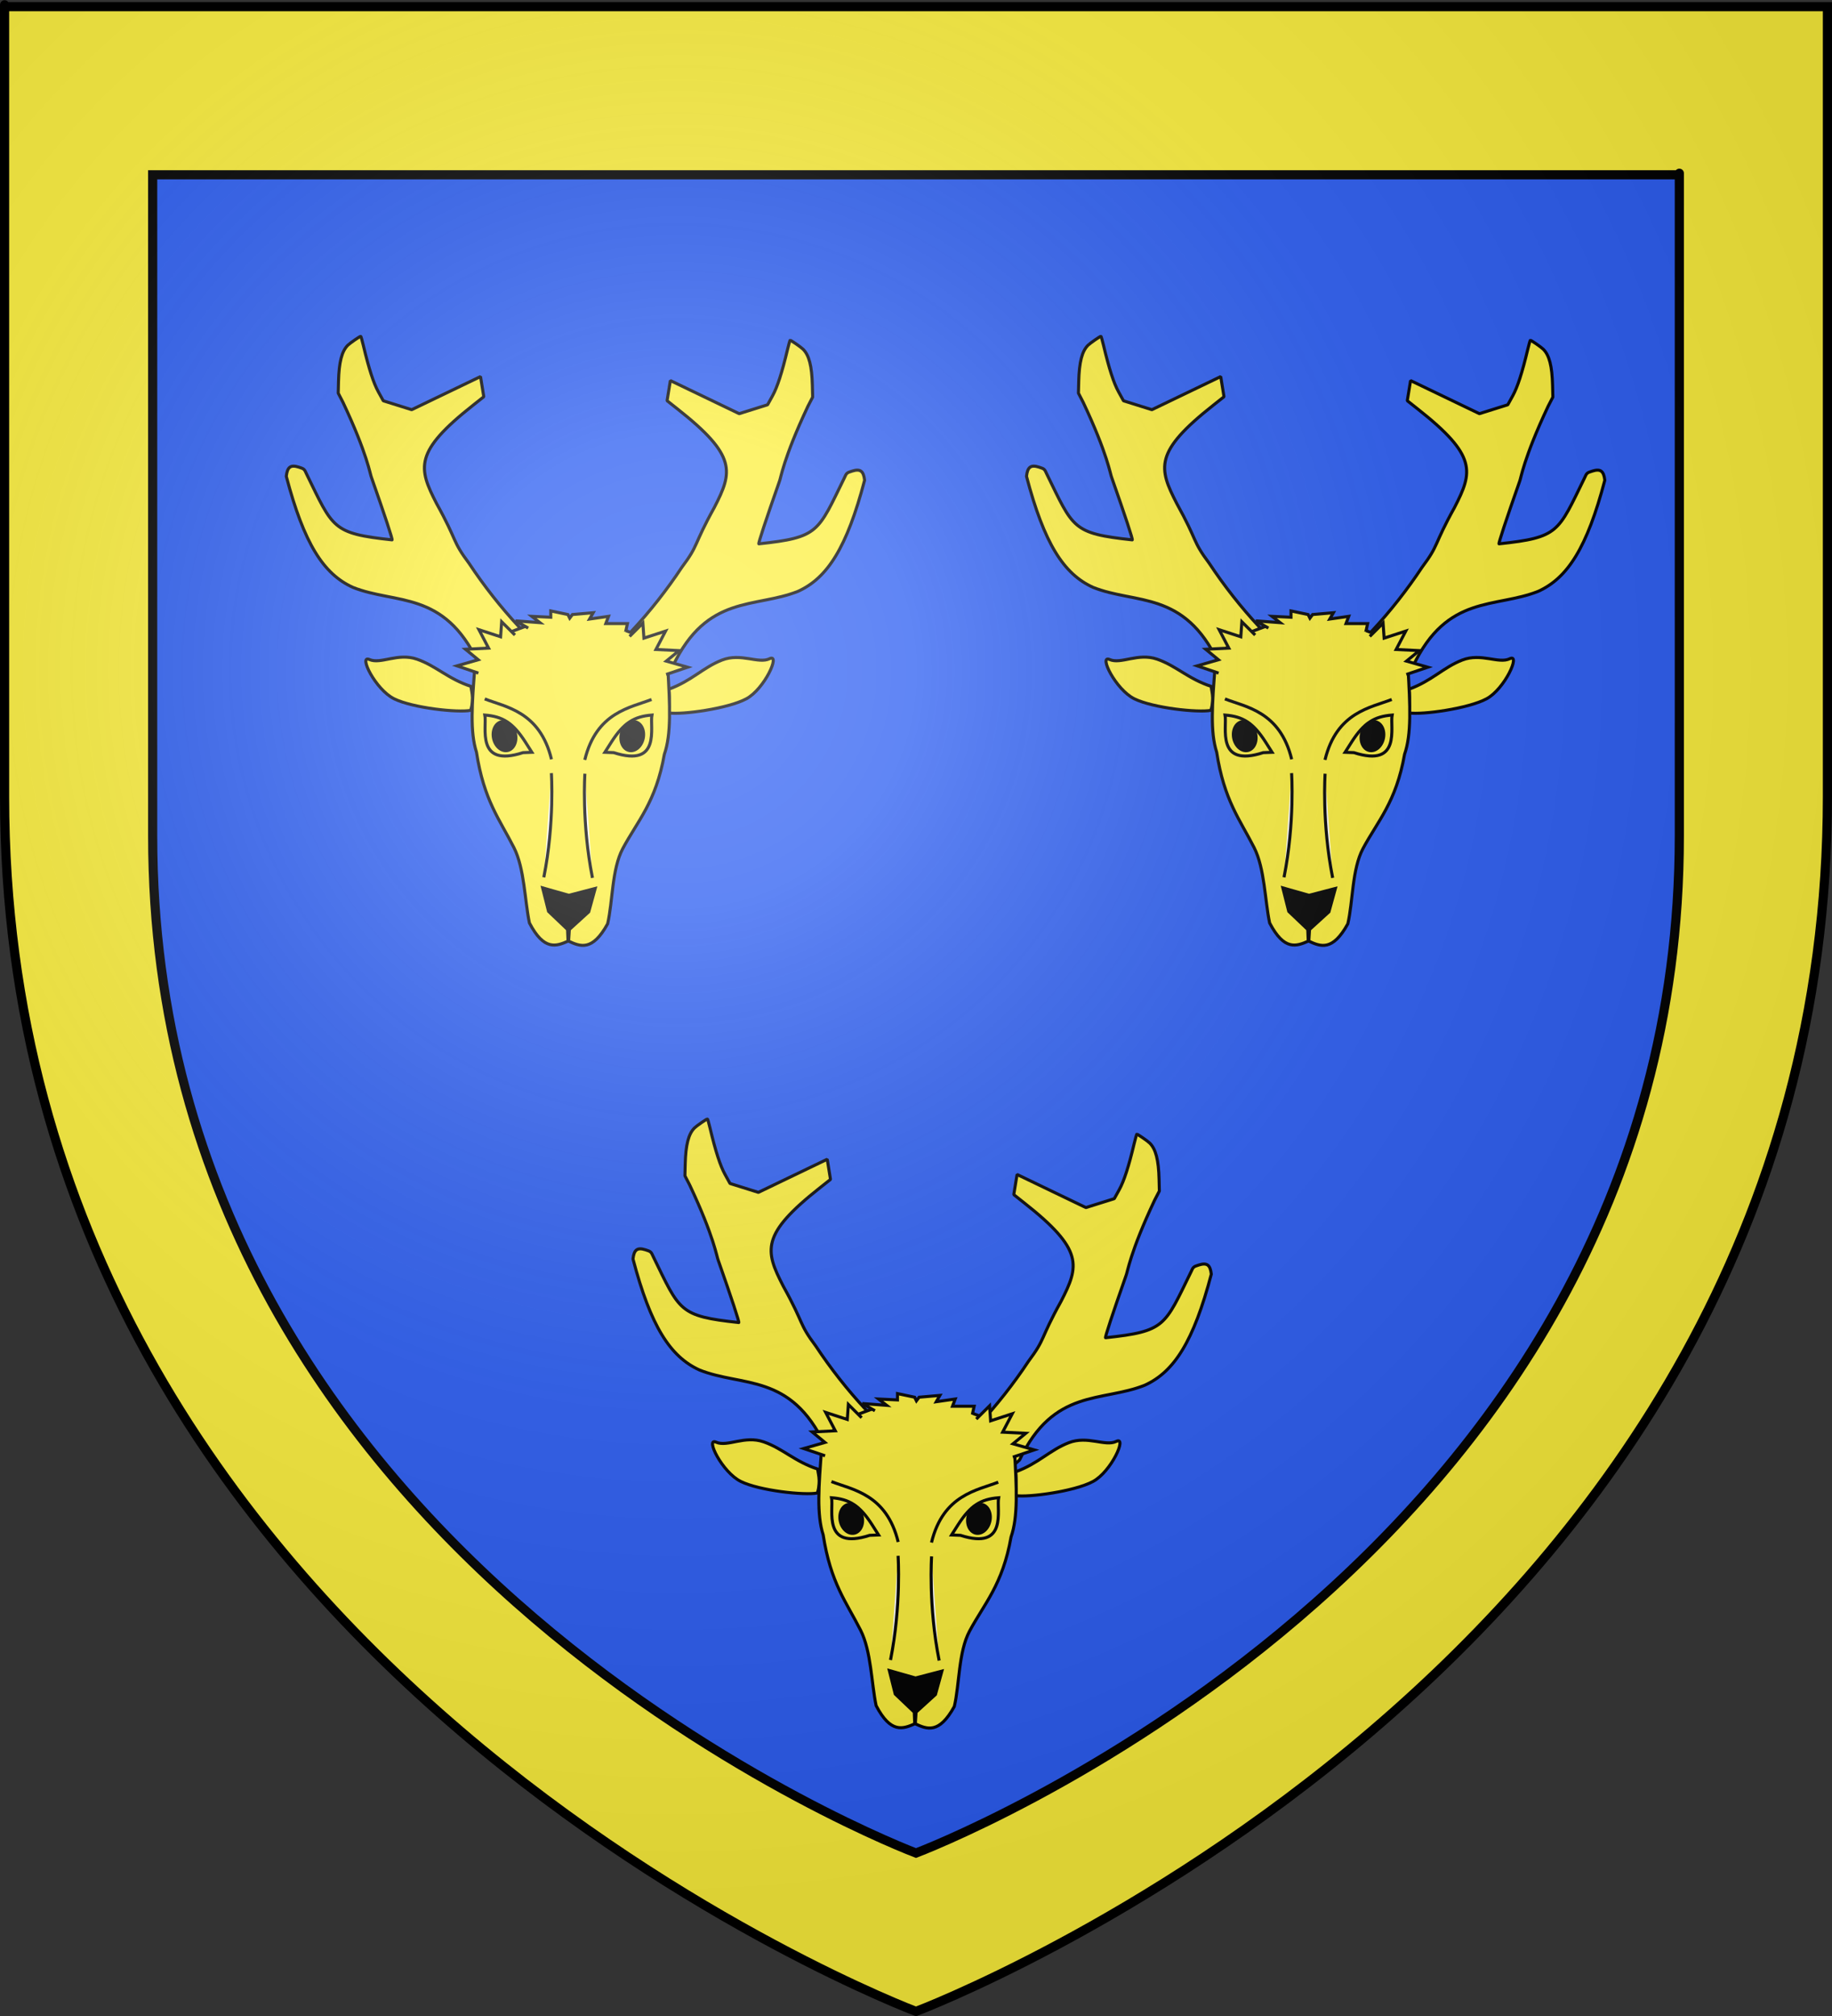 <?xml version="1.0" encoding="UTF-8" standalone="no"?>
<svg
   xmlns:dc="http://purl.org/dc/elements/1.1/"
   xmlns:cc="http://creativecommons.org/ns#"
   xmlns:rdf="http://www.w3.org/1999/02/22-rdf-syntax-ns#"
   xmlns:svg="http://www.w3.org/2000/svg"
   xmlns="http://www.w3.org/2000/svg"
   xmlns:xlink="http://www.w3.org/1999/xlink"
   xmlns:sodipodi="http://sodipodi.sourceforge.net/DTD/sodipodi-0.dtd"
   xmlns:inkscape="http://www.inkscape.org/namespaces/inkscape"
   height="660"
   width="600"
   version="1.0"
   id="svg2"
   sodipodi:version="0.32"
   inkscape:version="0.46"
   sodipodi:docname="Blason Daon.svg"
   sodipodi:docbase="D:\Mes documents\Renaud-Notre Lapin"
   inkscape:export-filename="/Users/olivier/Desktop/Blason Rouge/Blason_Vide_3D.png"
   inkscape:export-xdpi="144"
   inkscape:export-ydpi="144"
   inkscape:output_extension="org.inkscape.output.svg.inkscape">
  <rect width="100%" height="100%" fill="#333333" stroke="none"/>
  <sodipodi:namedview
     inkscape:window-height="712"
     inkscape:window-width="1024"
     inkscape:pageshadow="2"
     inkscape:pageopacity="0.0"
     guidetolerance="10.0"
     gridtolerance="10.0"
     objecttolerance="10.0"
     borderopacity="1.0"
     bordercolor="#666666"
     pagecolor="#ffffff"
     id="base"
     showgrid="false"
     height="660px"
     inkscape:zoom="0.76818149"
     inkscape:cx="300"
     inkscape:cy="329.99986"
     inkscape:window-x="0"
     inkscape:window-y="22"
     inkscape:current-layer="g6935"
     showguides="true"
     inkscape:guide-bbox="true">
    <sodipodi:guide
       orientation="1,0"
       position="300,305.917"
       id="guide3626" />
  </sodipodi:namedview>
  <desc
     id="desc4">Flag of Canton of Valais (Wallis)</desc>
  <defs
     id="defs6">
    <inkscape:perspective
       sodipodi:type="inkscape:persp3d"
       inkscape:vp_x="0 : 330 : 1"
       inkscape:vp_y="0 : 1000 : 0"
       inkscape:vp_z="600 : 330 : 1"
       inkscape:persp3d-origin="300 : 220 : 1"
       id="perspective35" />
    <linearGradient
       id="linearGradient2893">
      <stop
         style="stop-color:white;stop-opacity:0.314;"
         offset="0"
         id="stop2895" />
      <stop
         id="stop2897"
         offset="0.19"
         style="stop-color:white;stop-opacity:0.251;" />
      <stop
         style="stop-color:#6b6b6b;stop-opacity:0.125;"
         offset="0.6"
         id="stop2901" />
      <stop
         style="stop-color:black;stop-opacity:0.125;"
         offset="1"
         id="stop2899" />
    </linearGradient>
    <linearGradient
       id="linearGradient2885">
      <stop
         id="stop2887"
         offset="0"
         style="stop-color:white;stop-opacity:1;" />
      <stop
         style="stop-color:white;stop-opacity:1;"
         offset="0.229"
         id="stop2891" />
      <stop
         id="stop2889"
         offset="1"
         style="stop-color:black;stop-opacity:1;" />
    </linearGradient>
    <linearGradient
       id="linearGradient2955">
      <stop
         id="stop2867"
         offset="0"
         style="stop-color:#fd0000;stop-opacity:1;" />
      <stop
         style="stop-color:#e77275;stop-opacity:0.659;"
         offset="0.5"
         id="stop2873" />
      <stop
         style="stop-color:black;stop-opacity:0.323;"
         offset="1"
         id="stop2959" />
    </linearGradient>
    <radialGradient
       inkscape:collect="always"
       xlink:href="#linearGradient2955"
       id="radialGradient2961"
       cx="225.524"
       cy="218.901"
       fx="225.524"
       fy="218.901"
       r="300"
       gradientTransform="matrix(-4.167939e-4,2.183,-1.884,-3.599562e-4,615.597,-289.121)"
       gradientUnits="userSpaceOnUse" />
    <polygon
       id="star"
       transform="scale(53,53)"
       points="0,-1 0.588,0.809 -0.951,-0.309 0.951,-0.309 -0.588,0.809 0,-1 " />
    <clipPath
       id="clip">
      <path
         d="M 0,-200 L 0,600 L 300,600 L 300,-200 L 0,-200 z "
         id="path10" />
    </clipPath>
    <radialGradient
       inkscape:collect="always"
       xlink:href="#linearGradient2955"
       id="radialGradient1911"
       gradientUnits="userSpaceOnUse"
       gradientTransform="matrix(-4.167939e-4,2.183,-1.884,-3.599562e-4,615.597,-289.121)"
       cx="225.524"
       cy="218.901"
       fx="225.524"
       fy="218.901"
       r="300" />
    <radialGradient
       inkscape:collect="always"
       xlink:href="#linearGradient2955"
       id="radialGradient2865"
       gradientUnits="userSpaceOnUse"
       gradientTransform="matrix(0,1.749,-1.593,-1.049767e-7,551.788,-191.29)"
       cx="225.524"
       cy="218.901"
       fx="225.524"
       fy="218.901"
       r="300" />
    <radialGradient
       inkscape:collect="always"
       xlink:href="#linearGradient2955"
       id="radialGradient2871"
       gradientUnits="userSpaceOnUse"
       gradientTransform="matrix(0,1.386,-1.323,-5.741131e-8,-158.082,-109.541)"
       cx="225.524"
       cy="218.901"
       fx="225.524"
       fy="218.901"
       r="300" />
    <radialGradient
       inkscape:collect="always"
       xlink:href="#linearGradient2893"
       id="radialGradient3163"
       gradientUnits="userSpaceOnUse"
       gradientTransform="matrix(1.353,0,0,1.349,-77.629,-85.747)"
       cx="221.445"
       cy="226.331"
       fx="221.445"
       fy="226.331"
       r="300" />
    <linearGradient
       id="linearGradient9507">
      <stop
         style="stop-color:white;stop-opacity:0.314"
         offset="0"
         id="stop9509" />
      <stop
         style="stop-color:white;stop-opacity:0.251"
         offset="0.19"
         id="stop9511" />
      <stop
         style="stop-color:#6b6b6b;stop-opacity:0.125"
         offset="0.6"
         id="stop9513" />
      <stop
         style="stop-color:black;stop-opacity:0.125"
         offset="1"
         id="stop9515" />
    </linearGradient>
    <linearGradient
       id="linearGradient9517">
      <stop
         style="stop-color:white;stop-opacity:1"
         offset="0"
         id="stop9519" />
      <stop
         style="stop-color:white;stop-opacity:1"
         offset="0.229"
         id="stop9521" />
      <stop
         style="stop-color:black;stop-opacity:1"
         offset="1"
         id="stop9523" />
    </linearGradient>
    <linearGradient
       id="linearGradient9525">
      <stop
         style="stop-color:#fd0000;stop-opacity:1"
         offset="0"
         id="stop9527" />
      <stop
         style="stop-color:#e77275;stop-opacity:0.659"
         offset="0.5"
         id="stop9529" />
      <stop
         style="stop-color:black;stop-opacity:0.323"
         offset="1"
         id="stop9531" />
    </linearGradient>
    <radialGradient
       cx="225.524"
       cy="218.901"
       r="300"
       fx="225.524"
       fy="218.901"
       id="radialGradient9533"
       xlink:href="#linearGradient2955"
       gradientUnits="userSpaceOnUse"
       gradientTransform="matrix(-4.167939e-4,2.183,-1.884,-3.599562e-4,615.597,-289.121)" />
    <polygon
       points="0,-1 0.588,0.809 -0.951,-0.309 0.951,-0.309 -0.588,0.809 0,-1 "
       transform="scale(53,53)"
       id="polygon9535" />
    <clipPath
       id="clipPath9537">
      <path
         d="M 0,-200 L 0,600 L 300,600 L 300,-200 L 0,-200 z "
         id="path9539" />
    </clipPath>
    <radialGradient
       cx="225.524"
       cy="218.901"
       r="300"
       fx="225.524"
       fy="218.901"
       id="radialGradient9541"
       xlink:href="#linearGradient2955"
       gradientUnits="userSpaceOnUse"
       gradientTransform="matrix(-4.167939e-4,2.183,-1.884,-3.599562e-4,615.597,-289.121)" />
    <radialGradient
       cx="225.524"
       cy="218.901"
       r="300"
       fx="225.524"
       fy="218.901"
       id="radialGradient9543"
       xlink:href="#linearGradient2955"
       gradientUnits="userSpaceOnUse"
       gradientTransform="matrix(0,1.749,-1.593,-1.049767e-7,551.788,-191.29)" />
    <radialGradient
       cx="225.524"
       cy="218.901"
       r="300"
       fx="225.524"
       fy="218.901"
       id="radialGradient9545"
       xlink:href="#linearGradient2955"
       gradientUnits="userSpaceOnUse"
       gradientTransform="matrix(0,1.386,-1.323,-5.741131e-8,-158.082,-109.541)" />
    <radialGradient
       cx="221.445"
       cy="226.331"
       r="300"
       fx="221.445"
       fy="226.331"
       id="radialGradient9547"
       xlink:href="#linearGradient2893"
       gradientUnits="userSpaceOnUse"
       gradientTransform="matrix(1.353,0,0,1.349,-77.629,-85.747)" />
    <radialGradient
       r="300"
       fy="226.331"
       fx="221.445"
       cy="226.331"
       cx="221.445"
       gradientTransform="matrix(1.353,0,0,1.349,-77.629,-85.747)"
       gradientUnits="userSpaceOnUse"
       id="radialGradient3567"
       xlink:href="#linearGradient2893"
       inkscape:collect="always" />
    <radialGradient
       r="300"
       fy="218.901"
       fx="225.524"
       cy="218.901"
       cx="225.524"
       gradientTransform="matrix(0,1.386,-1.323,-5.741131e-8,-158.082,-109.541)"
       gradientUnits="userSpaceOnUse"
       id="radialGradient3565"
       xlink:href="#linearGradient2955"
       inkscape:collect="always" />
    <radialGradient
       r="300"
       fy="218.901"
       fx="225.524"
       cy="218.901"
       cx="225.524"
       gradientTransform="matrix(0,1.749,-1.593,-1.049767e-7,551.788,-191.29)"
       gradientUnits="userSpaceOnUse"
       id="radialGradient3563"
       xlink:href="#linearGradient2955"
       inkscape:collect="always" />
    <radialGradient
       r="300"
       fy="218.901"
       fx="225.524"
       cy="218.901"
       cx="225.524"
       gradientTransform="matrix(-4.167939e-4,2.183,-1.884,-3.599562e-4,615.597,-289.121)"
       gradientUnits="userSpaceOnUse"
       id="radialGradient3561"
       xlink:href="#linearGradient2955"
       inkscape:collect="always" />
    <clipPath
       id="clipPath3557">
      <path
         id="path3559"
         d="M 0,-200 L 0,600 L 300,600 L 300,-200 L 0,-200 z " />
    </clipPath>
    <polygon
       points="0,-1 0.588,0.809 -0.951,-0.309 0.951,-0.309 -0.588,0.809 0,-1 "
       transform="scale(53,53)"
       id="polygon3555" />
    <radialGradient
       gradientUnits="userSpaceOnUse"
       gradientTransform="matrix(-4.167939e-4,2.183,-1.884,-3.599562e-4,615.597,-289.121)"
       r="300"
       fy="218.901"
       fx="225.524"
       cy="218.901"
       cx="225.524"
       id="radialGradient3553"
       xlink:href="#linearGradient2955"
       inkscape:collect="always" />
    <linearGradient
       id="linearGradient3545">
      <stop
         style="stop-color:#fd0000;stop-opacity:1;"
         offset="0"
         id="stop3547" />
      <stop
         id="stop3549"
         offset="0.5"
         style="stop-color:#e77275;stop-opacity:0.659;" />
      <stop
         id="stop3551"
         offset="1"
         style="stop-color:black;stop-opacity:0.323;" />
    </linearGradient>
    <linearGradient
       id="linearGradient3537">
      <stop
         style="stop-color:white;stop-opacity:1;"
         offset="0"
         id="stop3539" />
      <stop
         id="stop3541"
         offset="0.229"
         style="stop-color:white;stop-opacity:1;" />
      <stop
         style="stop-color:black;stop-opacity:1;"
         offset="1"
         id="stop3543" />
    </linearGradient>
    <linearGradient
       id="linearGradient3527">
      <stop
         id="stop3529"
         offset="0"
         style="stop-color:white;stop-opacity:0.314;" />
      <stop
         style="stop-color:white;stop-opacity:0.251;"
         offset="0.19"
         id="stop3531" />
      <stop
         id="stop3533"
         offset="0.6"
         style="stop-color:#6b6b6b;stop-opacity:0.125;" />
      <stop
         id="stop3535"
         offset="1"
         style="stop-color:black;stop-opacity:0.125;" />
    </linearGradient>
    <inkscape:perspective
       id="perspective118"
       inkscape:persp3d-origin="300 : 220 : 1"
       inkscape:vp_z="600 : 330 : 1"
       inkscape:vp_y="0 : 1000 : 0"
       inkscape:vp_x="0 : 330 : 1"
       sodipodi:type="inkscape:persp3d" />
    <inkscape:perspective
       id="perspective55"
       inkscape:persp3d-origin="313.53882 : 108.85415 : 1"
       inkscape:vp_z="627.07764 : 163.28122 : 1"
       inkscape:vp_y="0 : 1000 : 0"
       inkscape:vp_x="0 : 163.28122 : 1"
       sodipodi:type="inkscape:persp3d" />
    <inkscape:perspective
       id="perspective29"
       inkscape:persp3d-origin="151 : 84 : 1"
       inkscape:vp_z="302 : 126 : 1"
       inkscape:vp_y="0 : 1000 : 0"
       inkscape:vp_x="0 : 126 : 1"
       sodipodi:type="inkscape:persp3d" />
  </defs>
  <g
     inkscape:groupmode="layer"
     id="layer3"
     inkscape:label="Fond écu"
     style="display:inline">
    <path
       id="path2855"
       style="fill:#fcef3c;fill-opacity:1;fill-rule:evenodd;stroke:none;stroke-width:1px;stroke-linecap:butt;stroke-linejoin:miter;stroke-opacity:1"
       d="M 300,658.5 C 300,658.5 598.5,546.18 598.5,260.728 C 598.5,-24.723 598.5,2.176 598.5,2.176 L 1.5,2.176 L 1.5,260.728 C 1.5,546.18 300,658.5 300,658.5 z "
       sodipodi:nodetypes="cccccc" />
    <path
       id="path7181"
       style="fill:#2b5df2;fill-opacity:1;fill-rule:evenodd;stroke:#000000;stroke-width:3;stroke-linecap:butt;stroke-linejoin:miter;stroke-opacity:1;display:inline;stroke-miterlimit:4;stroke-dasharray:none"
       d="M 300,606.653 C 300,606.653 550,512.626 550,273.663 C 550,34.701 550,57.22 550,57.22 L 50,57.22 L 50,273.663 C 50,512.626 300,606.653 300,606.653 z"
       sodipodi:nodetypes="cccccc" />
    <g
       style="display:inline"
       id="g6729"
       transform="translate(-856.55,210.5)">
      <g
         id="g6935">
        <path
           sodipodi:nodetypes="ccsccccccssscccccccccccssscc"
           id="path6141"
           d="M 972.112,-18.211 C 962.472,-22.589 956.12,-32.532 950.311,-54.566 C 950.649,-57.627 951.73,-58.419 954.408,-57.569 C 956.147,-57.018 956.237,-56.938 956.943,-55.34 C 965.672,-37.525 965.29,-35.87 984.947,-33.758 C 985.203,-33.808 982.661,-41.522 978.254,-54.067 C 977.738,-55.156 977.008,-61.543 968.88,-78.785 L 967.323,-81.793 L 967.415,-85.613 C 967.568,-91.937 968.495,-95.536 970.469,-97.478 C 971.202,-98.199 974.494,-100.468 974.697,-100.392 C 974.781,-100.361 975.17,-98.993 975.562,-97.353 C 977.378,-89.735 978.883,-85.093 980.463,-82.226 L 982.083,-79.288 L 986.731,-77.831 L 991.379,-76.373 L 1002.651,-81.793 L 1013.923,-87.213 L 1014.462,-83.912 L 1015,-80.61 L 1011.579,-77.906 C 992.086,-62.558 993.532,-57.317 999.512,-45.69 C 1006.563,-32.987 1004.473,-33.663 1010.184,-26.052 C 1015,-18.767 1020.637,-11.598 1026.423,-5.402 C 1028.315,-3.376 1029.831,-1.618 1029.792,-1.495 C 1029.734,-1.314 1017.11,6.662 1015.365,7.62 C 1014.963,7.84 1014.535,7.584 1013.122,6.281 C 1001.915,-17.305 986.19,-12.601 972.112,-18.211 z"
           style="opacity:1;fill:#fcef3c;fill-opacity:1;stroke:#000000;stroke-width:1;stroke-linejoin:bevel;stroke-miterlimit:4;stroke-dasharray:none;stroke-dashoffset:10;stroke-opacity:1;display:inline" />
        <use
           style="stroke:#000000;stroke-width:1;stroke-miterlimit:4;stroke-dasharray:none;stroke-opacity:1"
           height="660"
           width="600"
           transform="matrix(-1,0,0,1,2090.026,1.302)"
           id="use6144"
           xlink:href="#path6141"
           y="0"
           x="0" />
        <g
           transform="translate(578.088,-45.897)"
           id="g6709"
           style="stroke:#000000;stroke-width:1;stroke-miterlimit:4;stroke-dasharray:none;stroke-opacity:1;display:inline">
          <path
             style="fill:#fcef3c;fill-opacity:1;fill-rule:evenodd;stroke:#000000;stroke-width:1;stroke-linecap:butt;stroke-linejoin:miter;stroke-miterlimit:4;stroke-dasharray:none;stroke-opacity:1"
             d="M 432.763,60.127 C 425.171,57.651 421.339,53.408 415.041,51.209 C 408.743,49.01 403.165,52.959 399.456,51.312 C 395.747,49.665 401.418,61.151 407.541,64.17 C 413.664,67.188 428.407,68.769 432.607,67.952 C 433.937,63.754 432.588,60.946 432.763,60.127 z"
             id="path1974"
             sodipodi:nodetypes="cssscc" />
          <path
             style="fill:#fcef3c;fill-opacity:1;fill-rule:evenodd;stroke:#000000;stroke-width:1;stroke-linecap:butt;stroke-linejoin:miter;stroke-miterlimit:4;stroke-dasharray:none;stroke-opacity:1;display:inline"
             d="M 497.531,61.018 C 505.032,58.279 508.714,53.905 514.931,51.487 C 521.148,49.07 526.861,52.822 530.51,51.046 C 534.159,49.271 528.893,60.948 522.879,64.179 C 516.865,67.409 501.753,69.46 497.527,68.79 C 497.723,64.64 497.734,61.831 497.531,61.018 z"
             id="path1976"
             sodipodi:nodetypes="cssscc" />
          <path
             d="M 463.019,37.946 C 455.667,37.899 449.214,41.103 444.322,42.768 C 440.668,43.585 437.766,46.931 434.053,53 C 433.006,65.969 432.373,75.008 434.516,81.656 C 436.932,97.438 442.183,103.796 446.785,112.907 C 450.255,119.776 450.307,130.25 451.855,137.557 C 456.666,146.773 460.643,145.197 464.601,143.474 C 468.519,145.285 472.446,146.949 477.461,137.842 C 479.172,130.572 478.815,119.982 482.437,113.192 C 487.242,104.187 493.276,98.066 496.044,82.343 C 498.334,75.744 497.903,66.693 497.145,53.705 C 493.569,47.554 490.742,44.144 487.107,43.245 C 481.765,41.293 474.509,37.995 466.221,37.997 C 465.901,37.988 463.759,37.951 463.019,37.946 z"
             style="fill:#fcef3c;fill-opacity:1;fill-rule:evenodd;stroke:#000000;stroke-width:1;stroke-linecap:butt;stroke-linejoin:miter;stroke-miterlimit:4;stroke-dasharray:none;stroke-opacity:1"
             id="path2114"
             sodipodi:nodetypes="ccccscccsccccc" />
          <path
             d="M 456.182,126.069 L 458.119,133.761 L 464.341,139.681 L 464.492,143.262 L 464.699,143.265 L 464.931,139.688 L 471.283,133.908 L 473.391,126.261 L 464.76,128.511 L 456.182,126.069 z"
             style="fill:#000000;fill-opacity:1;fill-rule:evenodd;stroke:#000000;stroke-width:1;stroke-linecap:butt;stroke-linejoin:miter;stroke-miterlimit:4;stroke-dasharray:none;stroke-opacity:1"
             id="path2116" />
          <path
             id="path2118"
             style="fill:#fcef3c;fill-opacity:1;fill-rule:evenodd;stroke:#000000;stroke-width:1;stroke-linecap:butt;stroke-linejoin:miter;stroke-miterlimit:4;stroke-dasharray:none;stroke-opacity:1"
             d="M 469.988,84.168 C 473.81,68.431 485.096,67.066 491.846,64.394"
             sodipodi:nodetypes="cc" />
          <path
             d="M 472.499,122.811 C 468.924,104.826 470.02,88.692 470.02,88.692"
             style="fill:#ffffff;fill-opacity:1;fill-rule:evenodd;stroke:#000000;stroke-width:1;stroke-linecap:butt;stroke-linejoin:miter;stroke-miterlimit:4;stroke-dasharray:none;stroke-opacity:1"
             id="path2128"
             sodipodi:nodetypes="cc" />
          <path
             id="path1958"
             style="fill:#fcef3c;fill-opacity:1;fill-rule:evenodd;stroke:#000000;stroke-width:1;stroke-linecap:butt;stroke-linejoin:miter;stroke-miterlimit:4;stroke-dasharray:none;stroke-opacity:1;display:inline"
             d="M 459.076,83.981 C 455.255,68.243 443.969,66.879 437.218,64.207"
             sodipodi:nodetypes="cc" />
          <path
             d="M 456.566,122.624 C 460.14,104.638 459.044,88.504 459.044,88.504"
             style="fill:#ffffff;fill-opacity:1;fill-rule:evenodd;stroke:#000000;stroke-width:1;stroke-linecap:butt;stroke-linejoin:miter;stroke-miterlimit:4;stroke-dasharray:none;stroke-opacity:1;display:inline"
             id="path1960"
             sodipodi:nodetypes="cc" />
          <path
             style="fill:#fcef3c;fill-opacity:1;fill-rule:evenodd;stroke:#000000;stroke-width:1;stroke-linecap:butt;stroke-linejoin:miter;stroke-miterlimit:4;stroke-dasharray:none;stroke-opacity:1"
             d="M 447.112,43.303 L 442.756,38.955 L 442.414,43.864 L 435.331,41.559 L 438.48,47.578 L 430.908,47.954 L 435.086,51.39 L 428.13,53.387 L 435.137,55.763"
             id="path1980"
             sodipodi:nodetypes="ccccccccc" />
          <path
             style="fill:#fcef3c;fill-opacity:1;fill-rule:evenodd;stroke:#000000;stroke-width:1;stroke-linecap:butt;stroke-linejoin:miter;stroke-miterlimit:4;stroke-dasharray:none;stroke-opacity:1;display:inline"
             d="M 484.656,43.748 L 489.013,39.4 L 489.354,44.309 L 496.438,42.005 L 493.289,48.024 L 500.861,48.4 L 496.682,51.835 L 503.639,53.832 L 496.632,56.208"
             id="path1984"
             sodipodi:nodetypes="ccccccccc" />
          <path
             style="fill:#fcef3c;fill-opacity:1;fill-rule:evenodd;stroke:#000000;stroke-width:1;stroke-linecap:butt;stroke-linejoin:miter;stroke-miterlimit:4;stroke-dasharray:none;stroke-opacity:1"
             d="M 451.458,41.017 L 447.322,38.653 L 455.3,39.244 L 452.64,37.176 L 458.846,37.472 L 458.846,35.403 L 464.46,36.585 L 465.051,37.767 L 465.937,36.585 L 472.734,35.994 L 471.552,38.062 L 477.757,37.176 L 476.871,39.54 L 483.962,39.54 L 483.371,42.199"
             id="path1986"
             sodipodi:nodetypes="ccccccccccccccc" />
          <g
             style="stroke:#000000;stroke-width:1;stroke-miterlimit:4;stroke-dasharray:none;stroke-opacity:1"
             id="g5816"
             transform="translate(314.805,-104.935)">
            <path
               sodipodi:nodetypes="ccccc"
               d="M 137.856,186.621 L 135.677,183.198 C 131.665,176.973 128.285,174.881 122.449,174.428 C 123.196,178.231 119.323,191.79 134.943,186.734 L 137.856,186.621 z"
               style="fill:#fcef3c;fill-opacity:1;fill-rule:evenodd;stroke:#000000;stroke-width:1;stroke-linecap:butt;stroke-linejoin:miter;stroke-miterlimit:4;stroke-dasharray:none;stroke-opacity:1"
               id="path1970" />
            <path
               d="M 125.315,182.121 C 125.881,184.709 127.942,186.457 129.918,186.024 C 131.894,185.59 133.034,183.14 132.464,180.552 C 131.898,177.964 129.837,176.216 127.861,176.649 C 125.885,177.083 124.745,179.533 125.315,182.121 z"
               style="fill:#000000;fill-opacity:1;fill-rule:nonzero;stroke:#000000;stroke-width:1;stroke-linecap:butt;stroke-linejoin:miter;marker:none;marker-start:none;marker-mid:none;marker-end:none;stroke-miterlimit:4;stroke-dasharray:none;stroke-dashoffset:0;stroke-opacity:1;visibility:visible;display:inline;overflow:visible"
               id="path1972" />
          </g>
          <g
             style="stroke:#000000;stroke-width:1;stroke-miterlimit:4;stroke-dasharray:none;stroke-opacity:1"
             id="g5820"
             transform="translate(314.805,-104.935)">
            <path
               sodipodi:nodetypes="ccccc"
               d="M 161.76,186.621 L 163.939,183.198 C 167.951,176.973 171.331,174.881 177.167,174.428 C 176.42,178.231 180.293,191.79 164.672,186.734 L 161.76,186.621 z"
               style="fill:#fcef3c;fill-opacity:1;fill-rule:evenodd;stroke:#000000;stroke-width:1;stroke-linecap:butt;stroke-linejoin:miter;stroke-miterlimit:4;stroke-dasharray:none;stroke-opacity:1"
               id="path4899" />
            <path
               d="M 174.301,182.121 C 173.735,184.709 171.673,186.457 169.698,186.024 C 167.722,185.59 166.582,183.14 167.152,180.552 C 167.718,177.964 169.779,176.216 171.755,176.649 C 173.73,177.083 174.871,179.533 174.301,182.121 z"
               style="fill:#000000;fill-opacity:1;fill-rule:nonzero;stroke:#000000;stroke-width:1;stroke-linecap:butt;stroke-linejoin:miter;marker:none;marker-start:none;marker-mid:none;marker-end:none;stroke-miterlimit:4;stroke-dasharray:none;stroke-dashoffset:0;stroke-opacity:1;visibility:visible;display:inline;overflow:visible"
               id="path4901" />
          </g>
        </g>
        <path
           sodipodi:nodetypes="ccsccccccssscccccccccccssscc"
           id="path2759"
           d="M 1214.537,-18.211 C 1204.898,-22.589 1198.545,-32.532 1192.736,-54.566 C 1193.074,-57.627 1194.155,-58.419 1196.833,-57.569 C 1198.572,-57.018 1198.662,-56.938 1199.368,-55.34 C 1208.097,-37.525 1207.715,-35.87 1227.372,-33.758 C 1227.628,-33.808 1225.086,-41.522 1220.679,-54.067 C 1220.163,-55.156 1219.433,-61.543 1211.305,-78.785 L 1209.748,-81.793 L 1209.84,-85.613 C 1209.994,-91.937 1210.92,-95.536 1212.895,-97.478 C 1213.627,-98.199 1216.919,-100.468 1217.122,-100.392 C 1217.206,-100.361 1217.595,-98.993 1217.987,-97.353 C 1219.803,-89.735 1221.308,-85.093 1222.888,-82.226 L 1224.508,-79.288 L 1229.156,-77.831 L 1233.804,-76.373 L 1245.076,-81.793 L 1256.349,-87.213 L 1256.887,-83.912 L 1257.425,-80.61 L 1254.004,-77.906 C 1234.511,-62.558 1235.957,-57.317 1241.937,-45.69 C 1248.988,-32.987 1246.898,-33.663 1252.609,-26.052 C 1257.425,-18.767 1263.062,-11.598 1268.848,-5.402 C 1270.74,-3.376 1272.256,-1.618 1272.217,-1.495 C 1272.159,-1.314 1259.535,6.662 1257.79,7.62 C 1257.389,7.84 1256.96,7.584 1255.547,6.281 C 1244.34,-17.305 1228.615,-12.601 1214.537,-18.211 z"
           style="opacity:1;fill:#fcef3c;fill-opacity:1;stroke:#000000;stroke-width:1;stroke-linejoin:bevel;stroke-miterlimit:4;stroke-dasharray:none;stroke-dashoffset:10;stroke-opacity:1;display:inline" />
        <use
           style="stroke:#000000;stroke-width:1;stroke-miterlimit:4;stroke-dasharray:none;stroke-opacity:1;display:inline"
           height="660"
           width="600"
           transform="matrix(-1,0,0,1,2332.451,1.302)"
           id="use2761"
           xlink:href="#path6141"
           y="0"
           x="0" />
        <g
           transform="translate(820.513,-45.897)"
           id="g2763"
           style="stroke:#000000;stroke-width:1;stroke-miterlimit:4;stroke-dasharray:none;stroke-opacity:1;display:inline">
          <path
             style="fill:#fcef3c;fill-opacity:1;fill-rule:evenodd;stroke:#000000;stroke-width:1;stroke-linecap:butt;stroke-linejoin:miter;stroke-miterlimit:4;stroke-dasharray:none;stroke-opacity:1"
             d="M 432.763,60.127 C 425.171,57.651 421.339,53.408 415.041,51.209 C 408.743,49.01 403.165,52.959 399.456,51.312 C 395.747,49.665 401.418,61.151 407.541,64.17 C 413.664,67.188 428.407,68.769 432.607,67.952 C 433.937,63.754 432.588,60.946 432.763,60.127 z"
             id="path2765"
             sodipodi:nodetypes="cssscc" />
          <path
             style="fill:#fcef3c;fill-opacity:1;fill-rule:evenodd;stroke:#000000;stroke-width:1;stroke-linecap:butt;stroke-linejoin:miter;stroke-miterlimit:4;stroke-dasharray:none;stroke-opacity:1;display:inline"
             d="M 497.531,61.018 C 505.032,58.279 508.714,53.905 514.931,51.487 C 521.148,49.07 526.861,52.822 530.51,51.046 C 534.159,49.271 528.893,60.948 522.879,64.179 C 516.865,67.409 501.753,69.46 497.527,68.79 C 497.723,64.64 497.734,61.831 497.531,61.018 z"
             id="path2767"
             sodipodi:nodetypes="cssscc" />
          <path
             d="M 463.019,37.946 C 455.667,37.899 449.214,41.103 444.322,42.768 C 440.668,43.585 437.766,46.931 434.053,53 C 433.006,65.969 432.373,75.008 434.516,81.656 C 436.932,97.438 442.183,103.796 446.785,112.907 C 450.255,119.776 450.307,130.25 451.855,137.557 C 456.666,146.773 460.643,145.197 464.601,143.474 C 468.519,145.285 472.446,146.949 477.461,137.842 C 479.172,130.572 478.815,119.982 482.437,113.192 C 487.242,104.187 493.276,98.066 496.044,82.343 C 498.334,75.744 497.903,66.693 497.145,53.705 C 493.569,47.554 490.742,44.144 487.107,43.245 C 481.765,41.293 474.509,37.995 466.221,37.997 C 465.901,37.988 463.759,37.951 463.019,37.946 z"
             style="fill:#fcef3c;fill-opacity:1;fill-rule:evenodd;stroke:#000000;stroke-width:1;stroke-linecap:butt;stroke-linejoin:miter;stroke-miterlimit:4;stroke-dasharray:none;stroke-opacity:1"
             id="path2769"
             sodipodi:nodetypes="ccccscccsccccc" />
          <path
             d="M 456.182,126.069 L 458.119,133.761 L 464.341,139.681 L 464.492,143.262 L 464.699,143.265 L 464.931,139.688 L 471.283,133.908 L 473.391,126.261 L 464.76,128.511 L 456.182,126.069 z"
             style="fill:#000000;fill-opacity:1;fill-rule:evenodd;stroke:#000000;stroke-width:1;stroke-linecap:butt;stroke-linejoin:miter;stroke-miterlimit:4;stroke-dasharray:none;stroke-opacity:1"
             id="path2771" />
          <path
             id="path2773"
             style="fill:#fcef3c;fill-opacity:1;fill-rule:evenodd;stroke:#000000;stroke-width:1;stroke-linecap:butt;stroke-linejoin:miter;stroke-miterlimit:4;stroke-dasharray:none;stroke-opacity:1"
             d="M 469.988,84.168 C 473.81,68.431 485.096,67.066 491.846,64.394"
             sodipodi:nodetypes="cc" />
          <path
             d="M 472.499,122.811 C 468.924,104.826 470.02,88.692 470.02,88.692"
             style="fill:#ffffff;fill-opacity:1;fill-rule:evenodd;stroke:#000000;stroke-width:1;stroke-linecap:butt;stroke-linejoin:miter;stroke-miterlimit:4;stroke-dasharray:none;stroke-opacity:1"
             id="path2775"
             sodipodi:nodetypes="cc" />
          <path
             id="path2777"
             style="fill:#fcef3c;fill-opacity:1;fill-rule:evenodd;stroke:#000000;stroke-width:1;stroke-linecap:butt;stroke-linejoin:miter;stroke-miterlimit:4;stroke-dasharray:none;stroke-opacity:1;display:inline"
             d="M 459.076,83.981 C 455.255,68.243 443.969,66.879 437.218,64.207"
             sodipodi:nodetypes="cc" />
          <path
             d="M 456.566,122.624 C 460.14,104.638 459.044,88.504 459.044,88.504"
             style="fill:#ffffff;fill-opacity:1;fill-rule:evenodd;stroke:#000000;stroke-width:1;stroke-linecap:butt;stroke-linejoin:miter;stroke-miterlimit:4;stroke-dasharray:none;stroke-opacity:1;display:inline"
             id="path2779"
             sodipodi:nodetypes="cc" />
          <path
             style="fill:#fcef3c;fill-opacity:1;fill-rule:evenodd;stroke:#000000;stroke-width:1;stroke-linecap:butt;stroke-linejoin:miter;stroke-miterlimit:4;stroke-dasharray:none;stroke-opacity:1"
             d="M 447.112,43.303 L 442.756,38.955 L 442.414,43.864 L 435.331,41.559 L 438.48,47.578 L 430.908,47.954 L 435.086,51.39 L 428.13,53.387 L 435.137,55.763"
             id="path2781"
             sodipodi:nodetypes="ccccccccc" />
          <path
             style="fill:#fcef3c;fill-opacity:1;fill-rule:evenodd;stroke:#000000;stroke-width:1;stroke-linecap:butt;stroke-linejoin:miter;stroke-miterlimit:4;stroke-dasharray:none;stroke-opacity:1;display:inline"
             d="M 484.656,43.748 L 489.013,39.4 L 489.354,44.309 L 496.438,42.005 L 493.289,48.024 L 500.861,48.4 L 496.682,51.835 L 503.639,53.832 L 496.632,56.208"
             id="path2783"
             sodipodi:nodetypes="ccccccccc" />
          <path
             style="fill:#fcef3c;fill-opacity:1;fill-rule:evenodd;stroke:#000000;stroke-width:1;stroke-linecap:butt;stroke-linejoin:miter;stroke-miterlimit:4;stroke-dasharray:none;stroke-opacity:1"
             d="M 451.458,41.017 L 447.322,38.653 L 455.3,39.244 L 452.64,37.176 L 458.846,37.472 L 458.846,35.403 L 464.46,36.585 L 465.051,37.767 L 465.937,36.585 L 472.734,35.994 L 471.552,38.062 L 477.757,37.176 L 476.871,39.54 L 483.962,39.54 L 483.371,42.199"
             id="path2785"
             sodipodi:nodetypes="ccccccccccccccc" />
          <g
             style="stroke:#000000;stroke-width:1;stroke-miterlimit:4;stroke-dasharray:none;stroke-opacity:1"
             id="g2787"
             transform="translate(314.805,-104.935)">
            <path
               sodipodi:nodetypes="ccccc"
               d="M 137.856,186.621 L 135.677,183.198 C 131.665,176.973 128.285,174.881 122.449,174.428 C 123.196,178.231 119.323,191.79 134.943,186.734 L 137.856,186.621 z"
               style="fill:#fcef3c;fill-opacity:1;fill-rule:evenodd;stroke:#000000;stroke-width:1;stroke-linecap:butt;stroke-linejoin:miter;stroke-miterlimit:4;stroke-dasharray:none;stroke-opacity:1"
               id="path2789" />
            <path
               d="M 125.315,182.121 C 125.881,184.709 127.942,186.457 129.918,186.024 C 131.894,185.59 133.034,183.14 132.464,180.552 C 131.898,177.964 129.837,176.216 127.861,176.649 C 125.885,177.083 124.745,179.533 125.315,182.121 z"
               style="fill:#000000;fill-opacity:1;fill-rule:nonzero;stroke:#000000;stroke-width:1;stroke-linecap:butt;stroke-linejoin:miter;marker:none;marker-start:none;marker-mid:none;marker-end:none;stroke-miterlimit:4;stroke-dasharray:none;stroke-dashoffset:0;stroke-opacity:1;visibility:visible;display:inline;overflow:visible"
               id="path2791" />
          </g>
          <g
             style="stroke:#000000;stroke-width:1;stroke-miterlimit:4;stroke-dasharray:none;stroke-opacity:1"
             id="g2793"
             transform="translate(314.805,-104.935)">
            <path
               sodipodi:nodetypes="ccccc"
               d="M 161.76,186.621 L 163.939,183.198 C 167.951,176.973 171.331,174.881 177.167,174.428 C 176.42,178.231 180.293,191.79 164.672,186.734 L 161.76,186.621 z"
               style="fill:#fcef3c;fill-opacity:1;fill-rule:evenodd;stroke:#000000;stroke-width:1;stroke-linecap:butt;stroke-linejoin:miter;stroke-miterlimit:4;stroke-dasharray:none;stroke-opacity:1"
               id="path2795" />
            <path
               d="M 174.301,182.121 C 173.735,184.709 171.673,186.457 169.698,186.024 C 167.722,185.59 166.582,183.14 167.152,180.552 C 167.718,177.964 169.779,176.216 171.755,176.649 C 173.73,177.083 174.871,179.533 174.301,182.121 z"
               style="fill:#000000;fill-opacity:1;fill-rule:nonzero;stroke:#000000;stroke-width:1;stroke-linecap:butt;stroke-linejoin:miter;marker:none;marker-start:none;marker-mid:none;marker-end:none;stroke-miterlimit:4;stroke-dasharray:none;stroke-dashoffset:0;stroke-opacity:1;visibility:visible;display:inline;overflow:visible"
               id="path2797" />
          </g>
        </g>
        <path
           sodipodi:nodetypes="ccsccccccssscccccccccccssscc"
           id="path2799"
           d="M 1085.661,238.022 C 1076.022,233.644 1069.67,223.701 1063.86,201.667 C 1064.198,198.606 1065.279,197.813 1067.957,198.663 C 1069.696,199.215 1069.786,199.294 1070.493,200.892 C 1079.221,218.708 1078.839,220.362 1098.496,222.474 C 1098.752,222.425 1096.21,214.711 1091.803,202.165 C 1091.287,201.076 1090.557,194.69 1082.43,177.448 L 1080.872,174.44 L 1080.965,170.62 C 1081.118,164.296 1082.044,160.697 1084.019,158.755 C 1084.751,158.034 1088.043,155.764 1088.246,155.84 C 1088.331,155.872 1088.72,157.24 1089.111,158.88 C 1090.928,166.497 1092.432,171.139 1094.013,174.007 L 1095.632,176.945 L 1100.28,178.402 L 1104.928,179.859 L 1116.2,174.439 L 1127.473,169.019 L 1128.011,172.321 L 1128.549,175.623 L 1125.128,178.326 C 1105.635,193.674 1107.081,198.916 1113.062,210.543 C 1120.112,223.246 1118.022,222.569 1123.734,230.181 C 1128.549,237.466 1134.187,244.635 1139.972,250.831 C 1141.864,252.857 1143.38,254.615 1143.341,254.737 C 1143.283,254.919 1130.66,262.895 1128.914,263.852 C 1128.513,264.072 1128.084,263.817 1126.671,262.514 C 1115.465,238.928 1099.739,243.631 1085.661,238.022 z"
           style="opacity:1;fill:#fcef3c;fill-opacity:1;stroke:#000000;stroke-width:1;stroke-linejoin:bevel;stroke-miterlimit:4;stroke-dasharray:none;stroke-dashoffset:10;stroke-opacity:1;display:inline" />
        <use
           style="stroke:#000000;stroke-width:1;stroke-miterlimit:4;stroke-dasharray:none;stroke-opacity:1;display:inline"
           height="660"
           width="600"
           transform="matrix(-1,0,0,1,2203.575,261.211)"
           id="use2801"
           xlink:href="#path6141"
           y="0"
           x="0" />
        <g
           transform="translate(691.637,210.336)"
           id="g2803"
           style="stroke:#000000;stroke-width:1;stroke-miterlimit:4;stroke-dasharray:none;stroke-opacity:1;display:inline">
          <path
             style="fill:#fcef3c;fill-opacity:1;fill-rule:evenodd;stroke:#000000;stroke-width:1;stroke-linecap:butt;stroke-linejoin:miter;stroke-miterlimit:4;stroke-dasharray:none;stroke-opacity:1"
             d="M 432.763,60.127 C 425.171,57.651 421.339,53.408 415.041,51.209 C 408.743,49.01 403.165,52.959 399.456,51.312 C 395.747,49.665 401.418,61.151 407.541,64.17 C 413.664,67.188 428.407,68.769 432.607,67.952 C 433.937,63.754 432.588,60.946 432.763,60.127 z"
             id="path2805"
             sodipodi:nodetypes="cssscc" />
          <path
             style="fill:#fcef3c;fill-opacity:1;fill-rule:evenodd;stroke:#000000;stroke-width:1;stroke-linecap:butt;stroke-linejoin:miter;stroke-miterlimit:4;stroke-dasharray:none;stroke-opacity:1;display:inline"
             d="M 497.531,61.018 C 505.032,58.279 508.714,53.905 514.931,51.487 C 521.148,49.07 526.861,52.822 530.51,51.046 C 534.159,49.271 528.893,60.948 522.879,64.179 C 516.865,67.409 501.753,69.46 497.527,68.79 C 497.723,64.64 497.734,61.831 497.531,61.018 z"
             id="path2807"
             sodipodi:nodetypes="cssscc" />
          <path
             d="M 463.019,37.946 C 455.667,37.899 449.214,41.103 444.322,42.768 C 440.668,43.585 437.766,46.931 434.053,53 C 433.006,65.969 432.373,75.008 434.516,81.656 C 436.932,97.438 442.183,103.796 446.785,112.907 C 450.255,119.776 450.307,130.25 451.855,137.557 C 456.666,146.773 460.643,145.197 464.601,143.474 C 468.519,145.285 472.446,146.949 477.461,137.842 C 479.172,130.572 478.815,119.982 482.437,113.192 C 487.242,104.187 493.276,98.066 496.044,82.343 C 498.334,75.744 497.903,66.693 497.145,53.705 C 493.569,47.554 490.742,44.144 487.107,43.245 C 481.765,41.293 474.509,37.995 466.221,37.997 C 465.901,37.988 463.759,37.951 463.019,37.946 z"
             style="fill:#fcef3c;fill-opacity:1;fill-rule:evenodd;stroke:#000000;stroke-width:1;stroke-linecap:butt;stroke-linejoin:miter;stroke-miterlimit:4;stroke-dasharray:none;stroke-opacity:1"
             id="path2809"
             sodipodi:nodetypes="ccccscccsccccc" />
          <path
             d="M 456.182,126.069 L 458.119,133.761 L 464.341,139.681 L 464.492,143.262 L 464.699,143.265 L 464.931,139.688 L 471.283,133.908 L 473.391,126.261 L 464.76,128.511 L 456.182,126.069 z"
             style="fill:#000000;fill-opacity:1;fill-rule:evenodd;stroke:#000000;stroke-width:1;stroke-linecap:butt;stroke-linejoin:miter;stroke-miterlimit:4;stroke-dasharray:none;stroke-opacity:1"
             id="path2811" />
          <path
             id="path2813"
             style="fill:#fcef3c;fill-opacity:1;fill-rule:evenodd;stroke:#000000;stroke-width:1;stroke-linecap:butt;stroke-linejoin:miter;stroke-miterlimit:4;stroke-dasharray:none;stroke-opacity:1"
             d="M 469.988,84.168 C 473.81,68.431 485.096,67.066 491.846,64.394"
             sodipodi:nodetypes="cc" />
          <path
             d="M 472.499,122.811 C 468.924,104.826 470.02,88.692 470.02,88.692"
             style="fill:#ffffff;fill-opacity:1;fill-rule:evenodd;stroke:#000000;stroke-width:1;stroke-linecap:butt;stroke-linejoin:miter;stroke-miterlimit:4;stroke-dasharray:none;stroke-opacity:1"
             id="path2815"
             sodipodi:nodetypes="cc" />
          <path
             id="path2817"
             style="fill:#fcef3c;fill-opacity:1;fill-rule:evenodd;stroke:#000000;stroke-width:1;stroke-linecap:butt;stroke-linejoin:miter;stroke-miterlimit:4;stroke-dasharray:none;stroke-opacity:1;display:inline"
             d="M 459.076,83.981 C 455.255,68.243 443.969,66.879 437.218,64.207"
             sodipodi:nodetypes="cc" />
          <path
             d="M 456.566,122.624 C 460.14,104.638 459.044,88.504 459.044,88.504"
             style="fill:#ffffff;fill-opacity:1;fill-rule:evenodd;stroke:#000000;stroke-width:1;stroke-linecap:butt;stroke-linejoin:miter;stroke-miterlimit:4;stroke-dasharray:none;stroke-opacity:1;display:inline"
             id="path2819"
             sodipodi:nodetypes="cc" />
          <path
             style="fill:#fcef3c;fill-opacity:1;fill-rule:evenodd;stroke:#000000;stroke-width:1;stroke-linecap:butt;stroke-linejoin:miter;stroke-miterlimit:4;stroke-dasharray:none;stroke-opacity:1"
             d="M 447.112,43.303 L 442.756,38.955 L 442.414,43.864 L 435.331,41.559 L 438.48,47.578 L 430.908,47.954 L 435.086,51.39 L 428.13,53.387 L 435.137,55.763"
             id="path2821"
             sodipodi:nodetypes="ccccccccc" />
          <path
             style="fill:#fcef3c;fill-opacity:1;fill-rule:evenodd;stroke:#000000;stroke-width:1;stroke-linecap:butt;stroke-linejoin:miter;stroke-miterlimit:4;stroke-dasharray:none;stroke-opacity:1;display:inline"
             d="M 484.656,43.748 L 489.013,39.4 L 489.354,44.309 L 496.438,42.005 L 493.289,48.024 L 500.861,48.4 L 496.682,51.835 L 503.639,53.832 L 496.632,56.208"
             id="path2823"
             sodipodi:nodetypes="ccccccccc" />
          <path
             style="fill:#fcef3c;fill-opacity:1;fill-rule:evenodd;stroke:#000000;stroke-width:1;stroke-linecap:butt;stroke-linejoin:miter;stroke-miterlimit:4;stroke-dasharray:none;stroke-opacity:1"
             d="M 451.458,41.017 L 447.322,38.653 L 455.3,39.244 L 452.64,37.176 L 458.846,37.472 L 458.846,35.403 L 464.46,36.585 L 465.051,37.767 L 465.937,36.585 L 472.734,35.994 L 471.552,38.062 L 477.757,37.176 L 476.871,39.54 L 483.962,39.54 L 483.371,42.199"
             id="path2825"
             sodipodi:nodetypes="ccccccccccccccc" />
          <g
             style="stroke:#000000;stroke-width:1;stroke-miterlimit:4;stroke-dasharray:none;stroke-opacity:1"
             id="g2827"
             transform="translate(314.805,-104.935)">
            <path
               sodipodi:nodetypes="ccccc"
               d="M 137.856,186.621 L 135.677,183.198 C 131.665,176.973 128.285,174.881 122.449,174.428 C 123.196,178.231 119.323,191.79 134.943,186.734 L 137.856,186.621 z"
               style="fill:#fcef3c;fill-opacity:1;fill-rule:evenodd;stroke:#000000;stroke-width:1;stroke-linecap:butt;stroke-linejoin:miter;stroke-miterlimit:4;stroke-dasharray:none;stroke-opacity:1"
               id="path2829" />
            <path
               d="M 125.315,182.121 C 125.881,184.709 127.942,186.457 129.918,186.024 C 131.894,185.59 133.034,183.14 132.464,180.552 C 131.898,177.964 129.837,176.216 127.861,176.649 C 125.885,177.083 124.745,179.533 125.315,182.121 z"
               style="fill:#000000;fill-opacity:1;fill-rule:nonzero;stroke:#000000;stroke-width:1;stroke-linecap:butt;stroke-linejoin:miter;marker:none;marker-start:none;marker-mid:none;marker-end:none;stroke-miterlimit:4;stroke-dasharray:none;stroke-dashoffset:0;stroke-opacity:1;visibility:visible;display:inline;overflow:visible"
               id="path2831" />
          </g>
          <g
             style="stroke:#000000;stroke-width:1;stroke-miterlimit:4;stroke-dasharray:none;stroke-opacity:1"
             id="g2833"
             transform="translate(314.805,-104.935)">
            <path
               sodipodi:nodetypes="ccccc"
               d="M 161.76,186.621 L 163.939,183.198 C 167.951,176.973 171.331,174.881 177.167,174.428 C 176.42,178.231 180.293,191.79 164.672,186.734 L 161.76,186.621 z"
               style="fill:#fcef3c;fill-opacity:1;fill-rule:evenodd;stroke:#000000;stroke-width:1;stroke-linecap:butt;stroke-linejoin:miter;stroke-miterlimit:4;stroke-dasharray:none;stroke-opacity:1"
               id="path2835" />
            <path
               d="M 174.301,182.121 C 173.735,184.709 171.673,186.457 169.698,186.024 C 167.722,185.59 166.582,183.14 167.152,180.552 C 167.718,177.964 169.779,176.216 171.755,176.649 C 173.73,177.083 174.871,179.533 174.301,182.121 z"
               style="fill:#000000;fill-opacity:1;fill-rule:nonzero;stroke:#000000;stroke-width:1;stroke-linecap:butt;stroke-linejoin:miter;marker:none;marker-start:none;marker-mid:none;marker-end:none;stroke-miterlimit:4;stroke-dasharray:none;stroke-dashoffset:0;stroke-opacity:1;visibility:visible;display:inline;overflow:visible"
               id="path2837" />
          </g>
        </g>
      </g>
    </g>
  </g>
  <g
     inkscape:groupmode="layer"
     id="layer4"
     inkscape:label="Meubles"
     sodipodi:insensitive="true" />
  <g
     inkscape:groupmode="layer"
     id="layer2"
     inkscape:label="Reflet final"
     sodipodi:insensitive="true">
    <path
       sodipodi:nodetypes="cccccc"
       d="M 300,658.5 C 300,658.5 598.5,546.18 598.5,260.728 C 598.5,-24.723 598.5,2.176 598.5,2.176 L 1.5,2.176 L 1.5,260.728 C 1.5,546.18 300,658.5 300,658.5 z "
       style="opacity:1;fill:url(#radialGradient3163);fill-opacity:1;fill-rule:evenodd;stroke:none;stroke-width:1px;stroke-linecap:butt;stroke-linejoin:miter;stroke-opacity:1"
       id="path2875"
       inkscape:export-xdpi="144"
       inkscape:export-ydpi="144" />
  </g>
  <g
     inkscape:groupmode="layer"
     id="layer1"
     inkscape:label="Contour final"
     sodipodi:insensitive="true">
    <path
       sodipodi:nodetypes="cccccc"
       d="M 300,658.5 C 300,658.5 1.5,546.18 1.5,260.728 C 1.5,-24.723 1.5,2.176 1.5,2.176 L 598.5,2.176 L 598.5,260.728 C 598.5,546.18 300,658.5 300,658.5 z "
       style="opacity:1;fill:none;fill-opacity:1;fill-rule:evenodd;stroke:#000000;stroke-width:3;stroke-linecap:butt;stroke-linejoin:miter;stroke-miterlimit:4;stroke-dasharray:none;stroke-opacity:1"
       id="path1411"
       inkscape:export-xdpi="144"
       inkscape:export-ydpi="144" />
  </g>
</svg>
